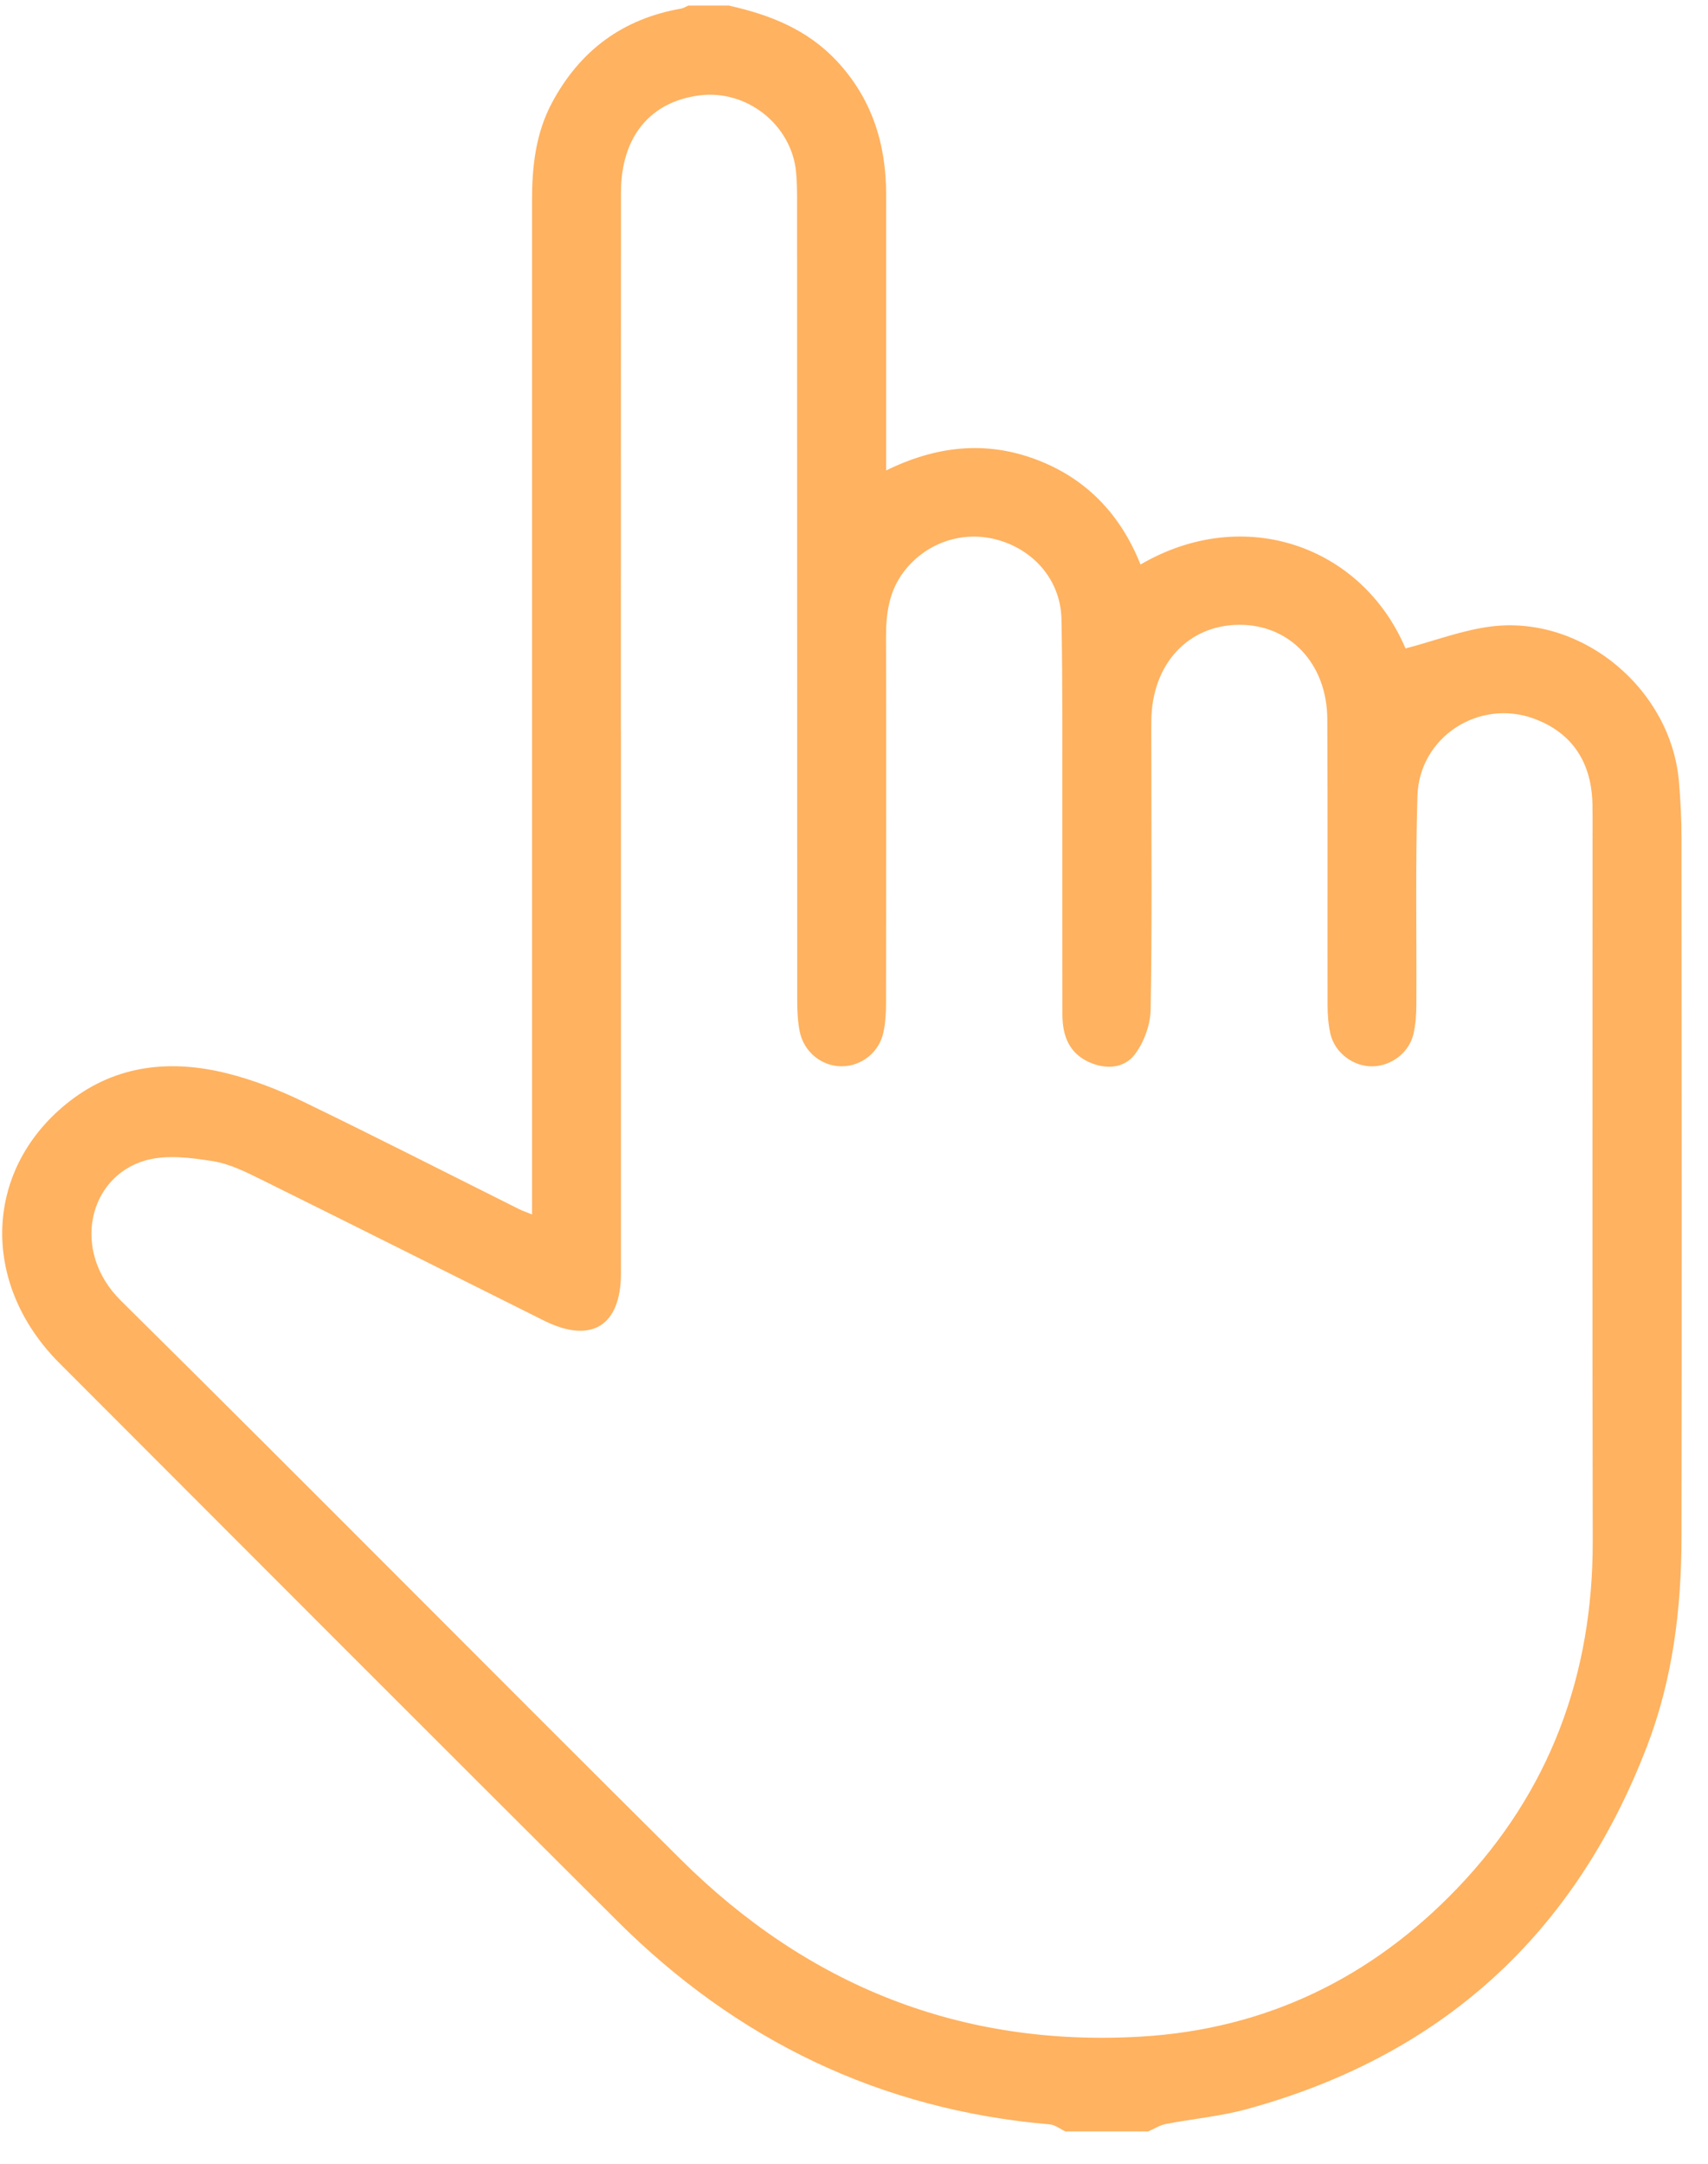 <svg width="45" height="57" viewBox="0 0 45 57" fill="none" xmlns="http://www.w3.org/2000/svg">
<path d="M19.227 0.153C20.286 0.389 21.268 0.78 22.033 1.593C22.968 2.585 23.347 3.784 23.347 5.125C23.346 7.325 23.347 9.526 23.347 11.726C23.347 11.924 23.347 12.122 23.347 12.393C24.66 11.748 25.965 11.604 27.291 12.102C28.623 12.601 29.525 13.556 30.049 14.871C32.775 13.279 35.883 14.379 37.031 17.082C37.806 16.88 38.556 16.587 39.33 16.498C41.724 16.225 44.026 18.173 44.234 20.586C44.276 21.074 44.301 21.565 44.302 22.054C44.306 28.199 44.312 34.346 44.302 40.491C44.3 42.372 44.074 44.225 43.395 45.997C41.493 50.958 37.981 54.154 32.858 55.558C32.161 55.75 31.43 55.814 30.717 55.952C30.556 55.983 30.407 56.081 30.252 56.148H28.069C27.931 56.083 27.796 55.974 27.654 55.962C23.195 55.579 19.415 53.748 16.263 50.604C11.355 45.712 6.459 40.81 1.563 35.906C-0.546 33.792 -0.426 30.757 1.845 29.002C3.086 28.042 4.516 27.908 5.99 28.277C6.671 28.448 7.341 28.708 7.974 29.014C9.886 29.938 11.778 30.905 13.68 31.854C13.758 31.893 13.843 31.921 14.017 31.992C14.017 31.723 14.017 31.516 14.017 31.31C14.017 22.635 14.017 13.96 14.017 5.285C14.017 4.388 14.112 3.509 14.547 2.699C15.282 1.33 16.403 0.497 17.939 0.228C18.007 0.216 18.07 0.175 18.136 0.147H19.227V0.153ZM16.36 19.243C16.36 24.009 16.361 28.774 16.36 33.539C16.36 34.931 15.579 35.41 14.332 34.789C11.862 33.557 9.396 32.317 6.921 31.092C6.5 30.884 6.06 30.66 5.606 30.588C5.026 30.496 4.386 30.414 3.84 30.567C2.329 30.992 1.864 32.956 3.182 34.26C8.121 39.146 13.006 44.088 17.936 48.984C21.284 52.31 25.324 53.929 30.061 53.65C33.345 53.457 36.128 52.108 38.395 49.742C40.838 47.193 41.971 44.115 41.963 40.591C41.95 34.226 41.959 27.859 41.959 21.494C41.959 21.294 41.959 21.093 41.938 20.895C41.836 19.936 41.323 19.272 40.431 18.937C38.973 18.392 37.393 19.409 37.345 20.966C37.289 22.801 37.326 24.639 37.316 26.477C37.315 26.73 37.297 26.987 37.241 27.233C37.13 27.721 36.671 28.075 36.175 28.09C35.666 28.105 35.169 27.741 35.052 27.234C34.996 26.989 34.977 26.731 34.977 26.478C34.972 23.968 34.983 21.458 34.97 18.948C34.964 17.483 33.983 16.45 32.645 16.459C31.302 16.467 30.356 17.491 30.334 18.965C30.329 19.328 30.334 19.692 30.334 20.055C30.334 22.237 30.355 24.421 30.315 26.603C30.308 27.002 30.139 27.46 29.897 27.778C29.618 28.146 29.137 28.179 28.695 27.981C28.161 27.74 27.992 27.274 27.991 26.733C27.986 25.077 27.991 23.423 27.988 21.767C27.986 19.949 28.001 18.129 27.966 16.311C27.947 15.314 27.272 14.514 26.323 14.233C25.383 13.954 24.392 14.288 23.801 15.076C23.421 15.584 23.343 16.165 23.344 16.779C23.351 19.998 23.348 23.218 23.344 26.436C23.344 26.689 23.328 26.946 23.276 27.192C23.167 27.715 22.706 28.082 22.188 28.089C21.656 28.097 21.175 27.715 21.068 27.165C21.016 26.899 21.004 26.625 21.004 26.352C21.001 19.35 21.001 12.348 21 5.345C21 5.073 21 4.798 20.974 4.528C20.852 3.289 19.682 2.361 18.445 2.511C17.136 2.67 16.364 3.601 16.361 5.057C16.356 9.786 16.36 14.514 16.358 19.243H16.36Z" fill="#FFB260"/>
</svg>
